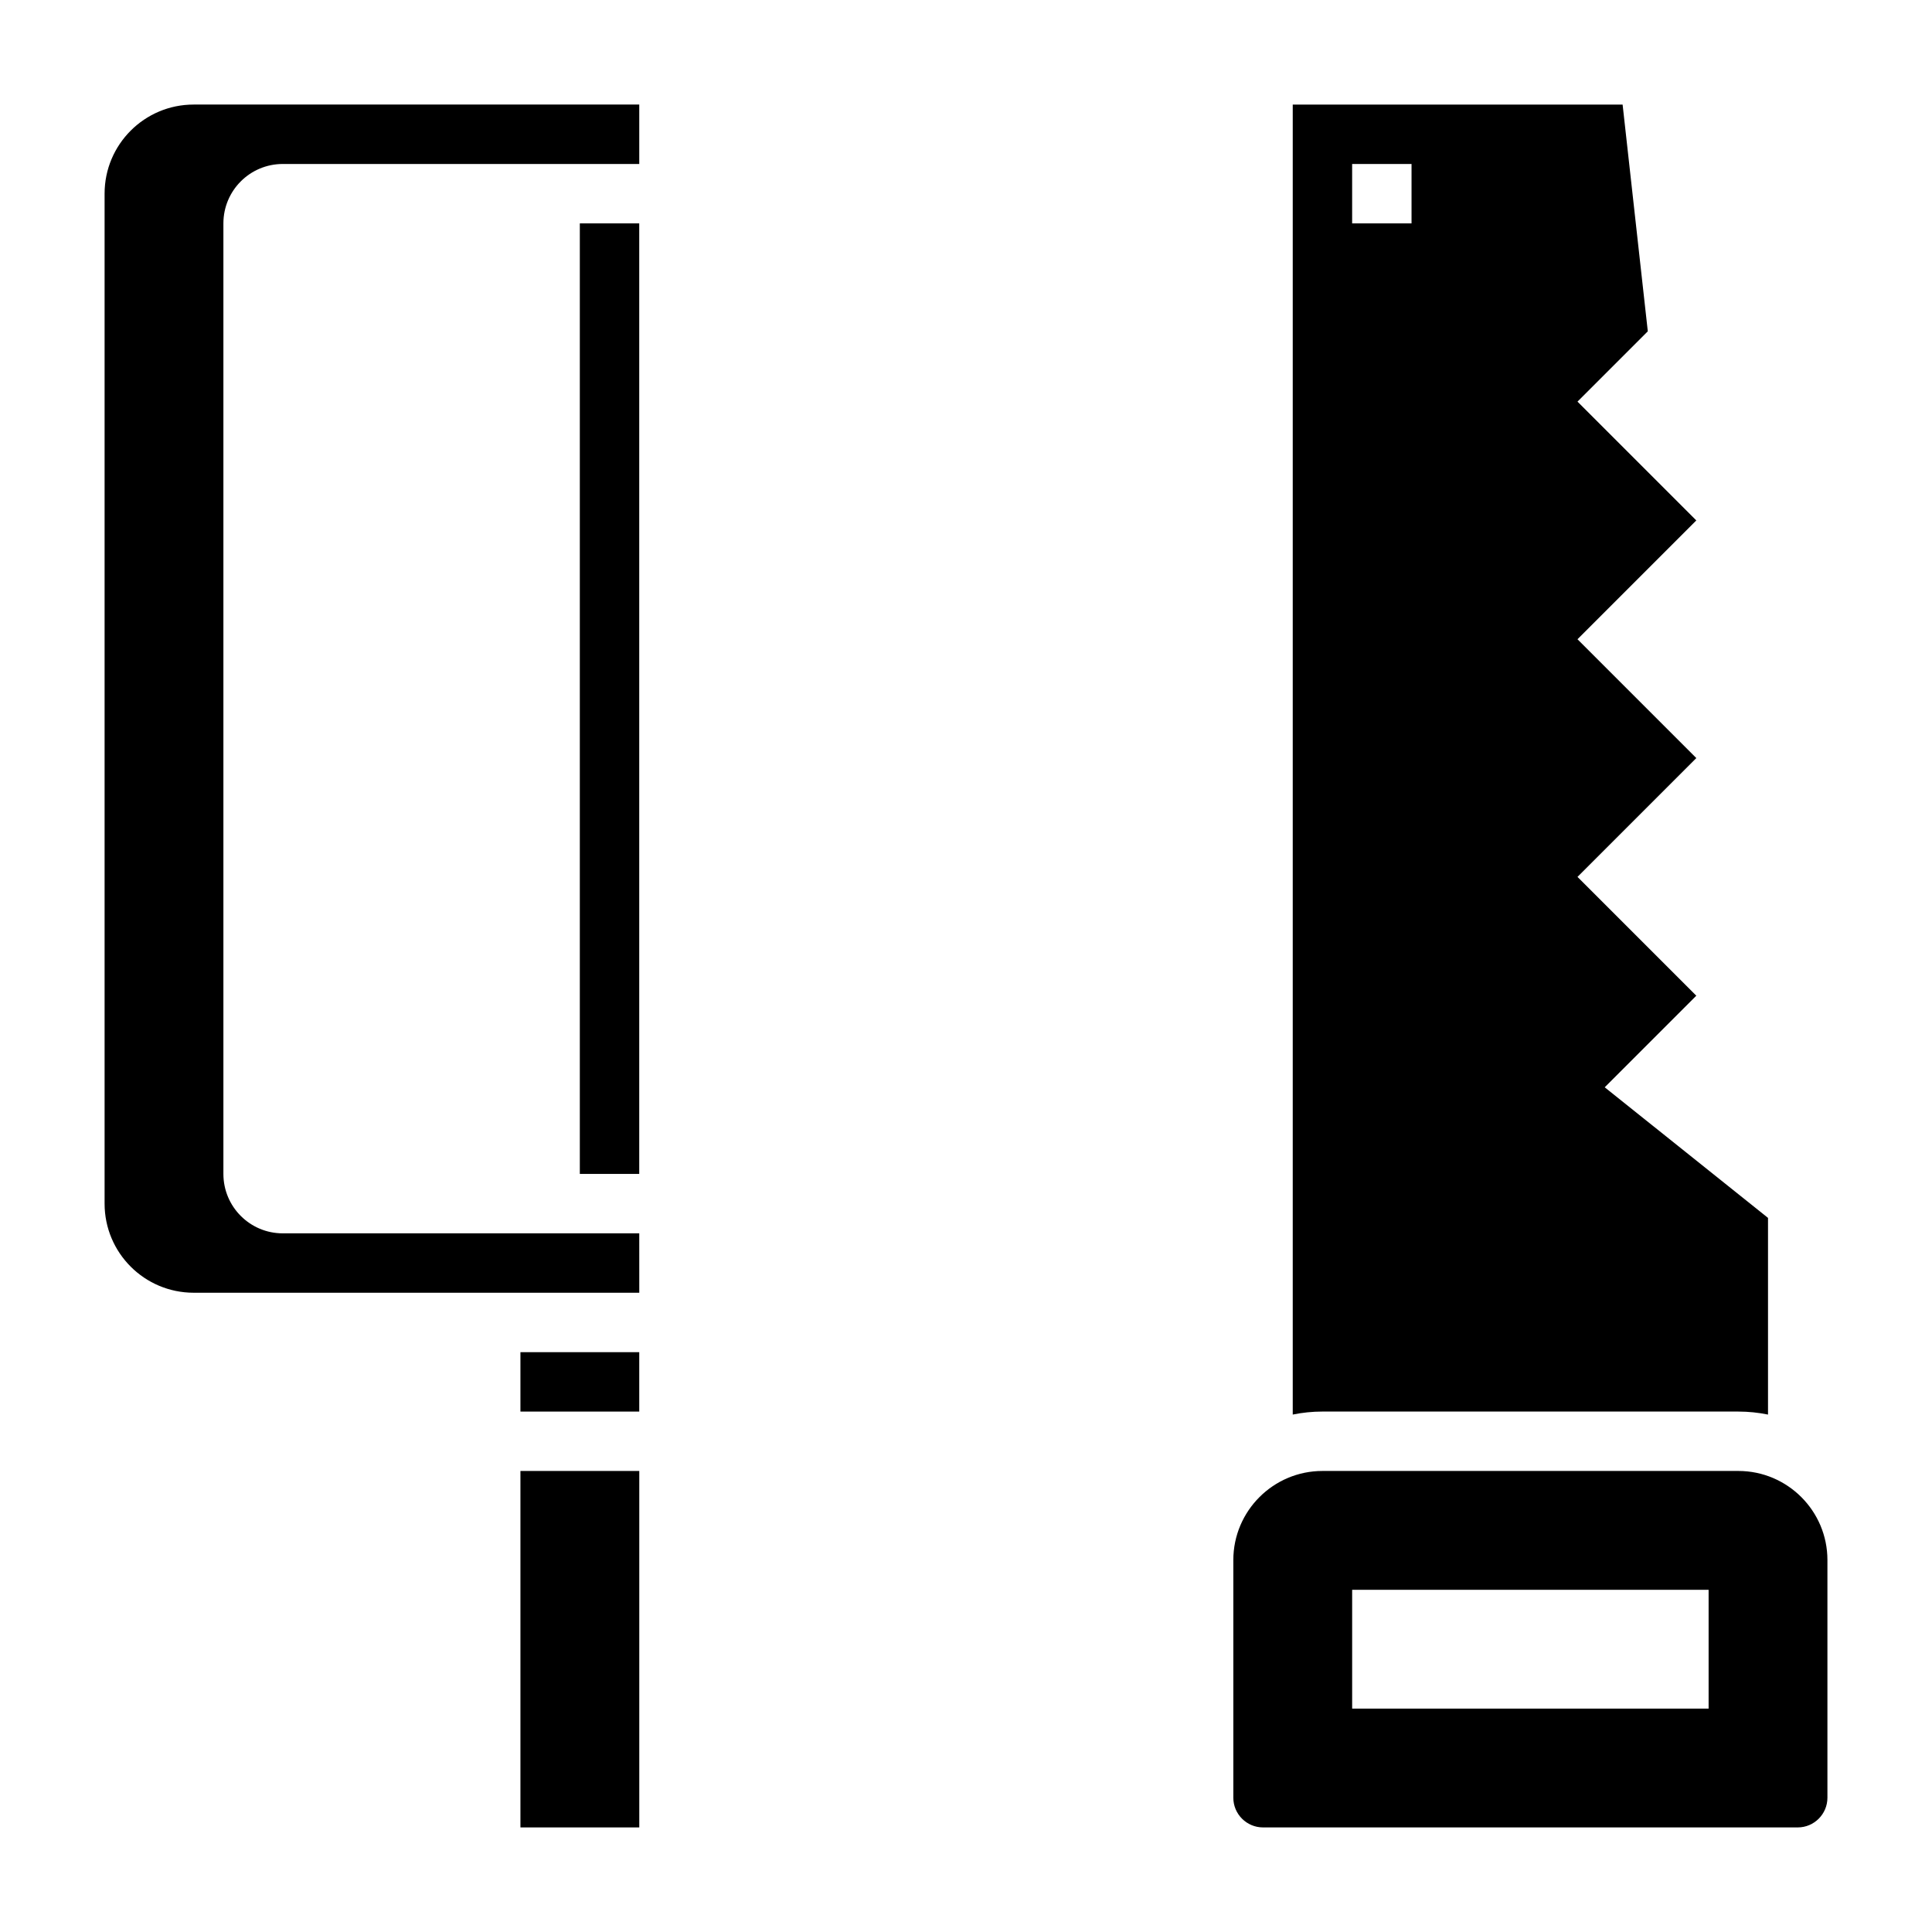 <?xml version="1.0" encoding="UTF-8"?>
<!-- Uploaded to: ICON Repo, www.iconrepo.com, Generator: ICON Repo Mixer Tools -->
<svg fill="#000000" width="800px" height="800px" version="1.1" viewBox="144 144 512 512" xmlns="http://www.w3.org/2000/svg">
 <g>
  <path d="m313.41 470.85h-94.465c-8.699 0-15.742-7.047-15.742-15.742v-251.91c0-8.699 7.047-15.742 15.742-15.742h94.465v-15.746h-118.08c-13.043 0-23.613 10.57-23.613 23.613v267.65c0 13.043 10.57 23.617 23.617 23.617h118.08z"/>
  <path d="m297.66 203.2v251.9h15.742v-251.9z"/>
  <path d="m281.92 502.34h31.488v15.742h-31.488z"/>
  <path d="m281.92 533.82h31.496v94.465h-31.496z"/>
  <path d="m604.67 518.08c2.691 0 5.328 0.277 7.871 0.797v-52.121l-43.273-34.613 24.27-24.27-31.488-31.488 31.488-31.488-31.488-31.488 31.488-31.488-31.488-31.488 18.633-18.633-6.676-60.086h-87.418v347.16c2.543-0.52 5.18-0.797 7.871-0.797zm-102.34-330.62h15.742v15.742h-15.742z"/>
  <path d="m604.67 533.82h-110.21c-13.02 0-23.617 10.598-23.617 23.617v62.977c0 4.344 3.535 7.871 7.871 7.871h141.7c4.336 0 7.871-3.527 7.871-7.871v-62.977c0.008-13.023-10.59-23.617-23.609-23.617zm-7.871 62.977h-94.465v-31.488h94.465z"/>
 </g>
</svg>